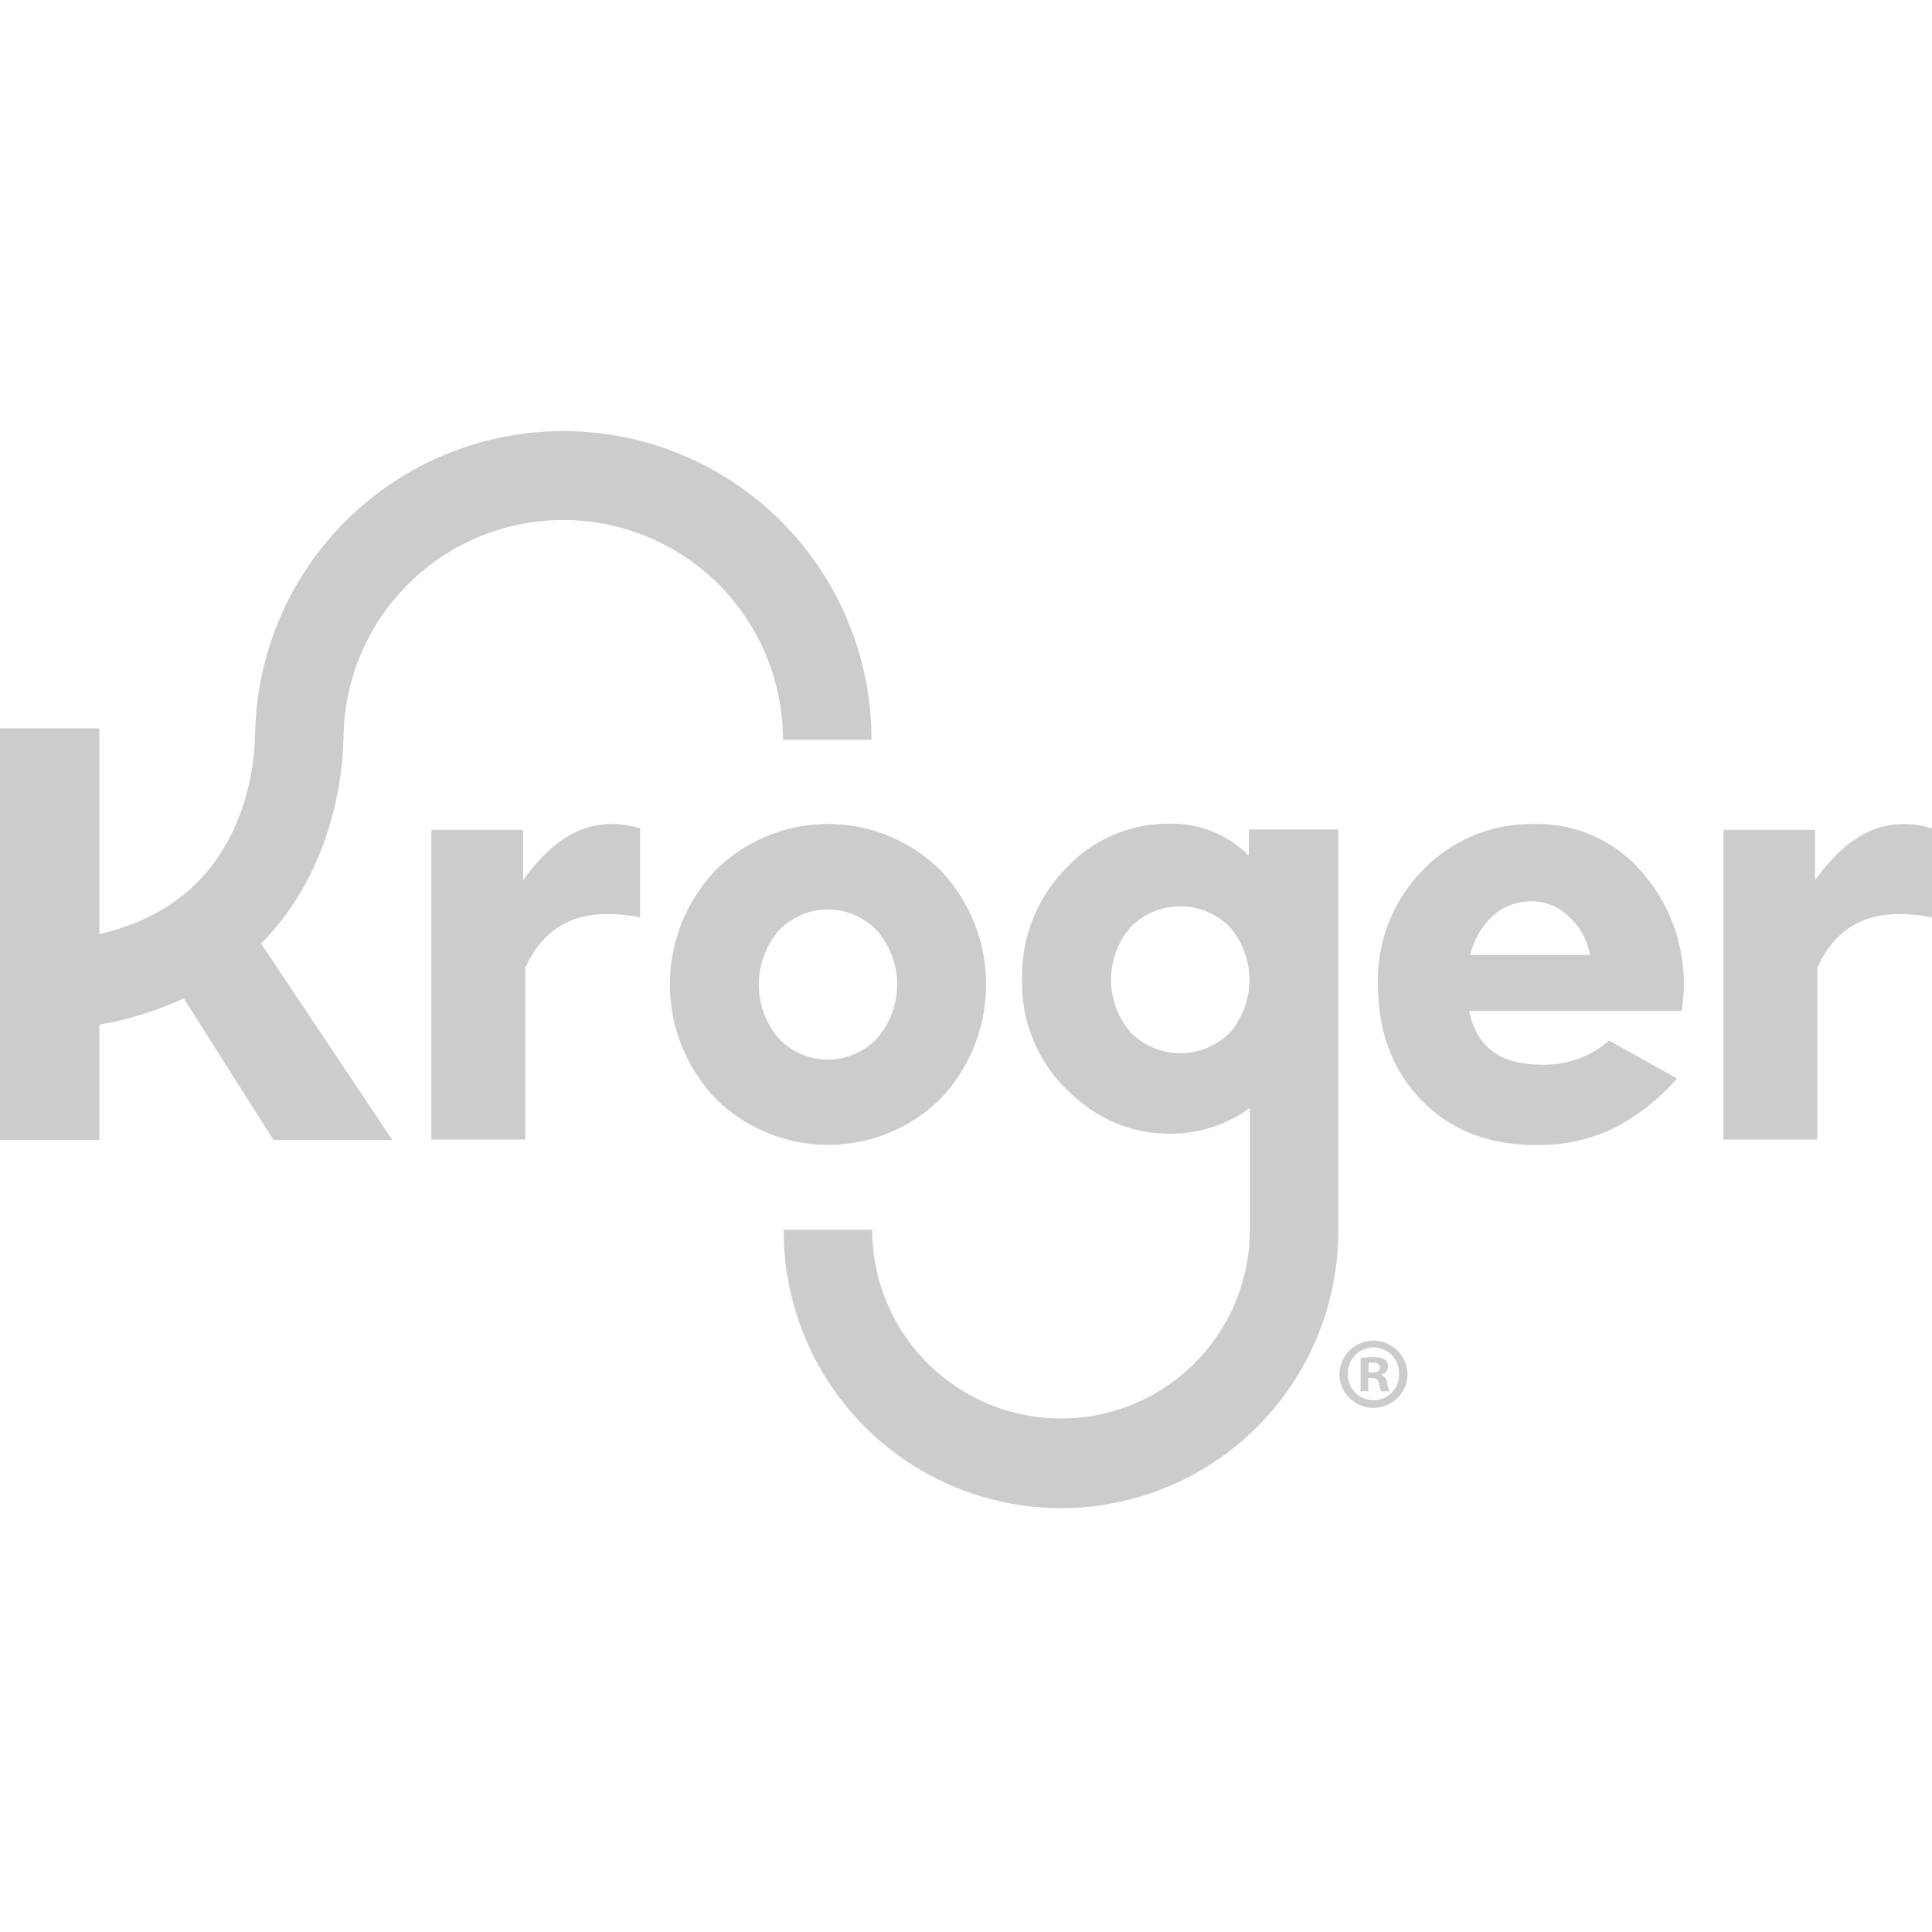 <?xml version="1.0"?>
<svg xmlns="http://www.w3.org/2000/svg" xmlns:xlink="http://www.w3.org/1999/xlink" width="300" height="300" viewBox="0 0 300 300">
  <defs>
    <clipPath id="clip-orbcomm_client_3">
      <rect width="300" height="300"/>
    </clipPath>
  </defs>
  <g id="orbcomm_client_3" data-name="orbcomm client &#x2013; 3" clip-path="url(#clip-orbcomm_client_3)">
    <rect width="300" height="300" fill="rgba(255,255,255,0)"/>
    <g id="Kroger_Logo_11-6-19" transform="translate(-0.02 67)">
      <path id="Path_15" data-name="Path 15" d="M627.243,454.526v-7.842H613v48.084h14.593V468.121q3.751-8.351,12.657-8.354a25.025,25.025,0,0,1,5.158.512V446.472a13.431,13.431,0,0,0-4.562-.682Q633.422,445.79,627.243,454.526Z" transform="translate(-545.998 -384.827)" fill="#ccc"/>
      <path id="Path_16" data-name="Path 16" d="M809.866,488.392a25.78,25.78,0,0,0,0-35.439,24.834,24.834,0,0,0-35.013.033,25.7,25.7,0,0,0,0,35.328,24.834,24.834,0,0,0,35.013.077Zm-25.231-9.445a12.867,12.867,0,0,1,0-16.528,10.469,10.469,0,0,1,15.451,0,12.767,12.767,0,0,1,0,16.506,10.5,10.5,0,0,1-15.451.022Z" transform="translate(-663.781 -384.797)" fill="#ccc"/>
      <path id="Path_17" data-name="Path 17" d="M1251.659,445.79a23.3,23.3,0,0,0-17.176,7.076,24.233,24.233,0,0,0-7.033,17.815q0,11,6.734,17.963t17.645,6.969a26.6,26.6,0,0,0,12.531-2.737,34.446,34.446,0,0,0,9.547-7.564l-10.569-5.911a15.2,15.2,0,0,1-10.655,3.732q-9.418,0-11.081-8.354h33.075a10.85,10.85,0,0,1,.086-1.172q.084-.744.127-1.364c.029-.411.043-.758.043-1.043a26.288,26.288,0,0,0-6.521-17.985A21.323,21.323,0,0,0,1251.659,445.79Zm-9.887,20.334a11.828,11.828,0,0,1,3.622-6.177,8.926,8.926,0,0,1,5.966-2.175,8.259,8.259,0,0,1,5.861,2.524,10.1,10.1,0,0,1,3.134,5.83Z" transform="translate(-1013.457 -384.827)" fill="#ccc"/>
      <path id="Path_18" data-name="Path 18" d="M1479.491,445.79q-7.416,0-13.6,8.739v-7.844H1451.66v48.084h14.576V468.121q3.751-8.351,12.657-8.354a25.021,25.021,0,0,1,5.158.512V446.472A13.475,13.475,0,0,0,1479.491,445.79Z" transform="translate(-1184.031 -384.827)" fill="#ccc"/>
      <path id="Path_19" data-name="Path 19" d="M385.94,243.547a47.762,47.762,0,0,0,.388-4.985h.019a34.113,34.113,0,1,1,68.226,0h13.748a47.856,47.856,0,0,0-95.706-.821h-.024a32.434,32.434,0,0,1-.285,4.05c-.629,4.885-2.452,11.928-7.562,17.734-4,4.545-9.466,7.622-16.317,9.224V236.805H333v63.889h15.43v-17.9a51.193,51.193,0,0,0,13.107-4.067l13.913,21.965h18.456l-20.36-30.463c.517-.529,1.026-1.067,1.519-1.624C382.469,260.189,385.065,250.338,385.94,243.547Z" transform="translate(-332.98 -190.7)" fill="#ccc"/>
      <path id="Path_20" data-name="Path 20" d="M927.83,508.821V446.685H913.936v4.093a16.655,16.655,0,0,0-12.4-4.988,21.639,21.639,0,0,0-16.028,6.957A23.755,23.755,0,0,0,878.73,470a23,23,0,0,0,6.937,17.081q6.938,6.835,15.856,6.832a20.76,20.76,0,0,0,12.573-3.99v18.9h0a29.321,29.321,0,1,1-58.642,0H841.71a43.057,43.057,0,0,0,86.1,1.268h.017v-.655c0-.208.017-.411.017-.62Zm-16.77-30.668a10.843,10.843,0,0,1-15.516,0,12.511,12.511,0,0,1,0-16.267,10.812,10.812,0,0,1,15.495,0,12.611,12.611,0,0,1,.019,16.267Z" transform="translate(-719.995 -384.883)" fill="#ccc"/>
      <path id="Path_21" data-name="Path 21" d="M1213,786.541a5.281,5.281,0,1,1-10.563,0,5.283,5.283,0,0,1,10.563,0Zm-9.246,0a3.983,3.983,0,0,0,4.012,4.1,3.935,3.935,0,0,0,3.919-4.067,3.967,3.967,0,1,0-7.928-.038Zm3.165,2.7h-1.2V784.1a10.449,10.449,0,0,1,1.974-.156,3.2,3.2,0,0,1,1.787.376,1.436,1.436,0,0,1,.5,1.129,1.326,1.326,0,0,1-1.065,1.2v.062a1.524,1.524,0,0,1,.94,1.254,3.7,3.7,0,0,0,.376,1.285h-1.285a4.766,4.766,0,0,1-.407-1.254c-.093-.565-.407-.816-1.067-.816h-.565Zm.031-2.914h.565c.658,0,1.2-.22,1.2-.751,0-.479-.344-.785-1.1-.785a2.831,2.831,0,0,0-.658.062Z" transform="translate(-994.426 -640.207)" fill="#ccc"/>
    </g>
  </g>
</svg>
